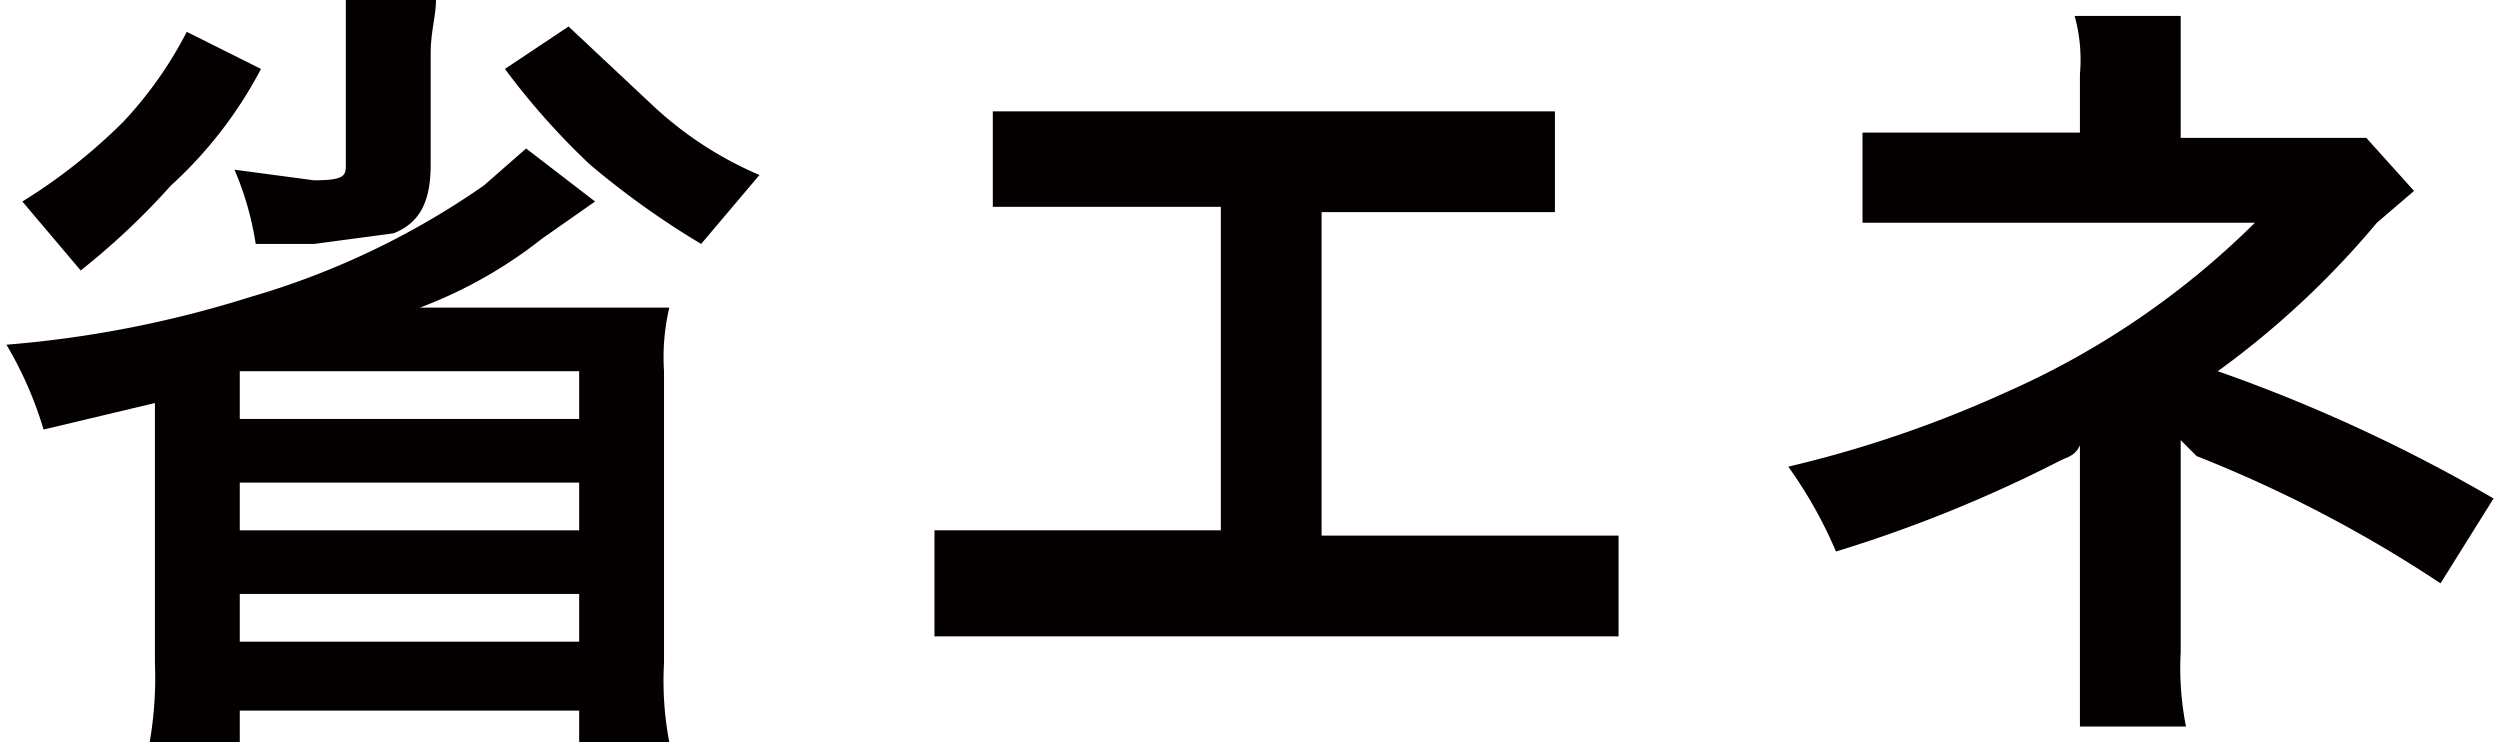<svg id="レイヤー_1" data-name="レイヤー 1" xmlns="http://www.w3.org/2000/svg" width="16.5mm" height="4.9mm" viewBox="0 0 46.9 14"><defs><style>.cls-1{fill:#040000;}</style></defs><title>アートボード 1</title><path class="cls-1" d="M11.1,3.8l-1,.7A8.6,8.6,0,0,1,7.8,5.8h4.7A4.1,4.1,0,0,0,12.4,7v5.5a6.2,6.2,0,0,0,.1,1.5H10.8v-.6H4.4V14H2.7a7.1,7.1,0,0,0,.1-1.5V7.6L.7,8.1A7.1,7.1,0,0,0,0,6.5a20.8,20.8,0,0,0,4.6-.9A15,15,0,0,0,9,3.5l.8-.7ZM4.8,1.3A8,8,0,0,1,3.1,3.5,13.6,13.6,0,0,1,1.4,5.1L.3,3.8A10.5,10.5,0,0,0,2.2,2.3,7.4,7.4,0,0,0,3.4.6ZM8.1,0C8.1.3,8,.6,8,1V3.1c0,.7-.2,1.1-.7,1.3l-1.5.2H4.7a5.7,5.7,0,0,0-.4-1.4l1.5.2c.6,0,.6-.1.6-.3V0ZM4.4,7.1v.8h6.4V7H4.4Zm0,2.9h6.4V9.1H4.4Zm0,2.1h6.4v-.9H4.4ZM10.6.5,12.2,2a6.9,6.9,0,0,0,2,1.3L13.1,4.6A15.9,15.9,0,0,1,11,3.1,13.7,13.7,0,0,1,9.4,1.3Z"/><path class="cls-1" d="M24.8,10.1h5.6v1.9H17.5V10h5.4V3.9H18.6V2.1H29.2V4H24.8Z"/><path class="cls-1" d="M39.1,13.7V8.4c-.1.2-.2.2-.4.3a25.8,25.8,0,0,1-4.2,1.7,8.3,8.3,0,0,0-.9-1.6,22.1,22.1,0,0,0,4.1-1.4,15.6,15.6,0,0,0,4.7-3.2H35V2.5h4.1V1.4A3.1,3.1,0,0,0,39,.3h2V2.6h3.5l.9,1-.7.6a16.6,16.6,0,0,1-3,2.8,30.2,30.2,0,0,1,5.2,2.4l-1,1.6a24.8,24.8,0,0,0-4.6-2.4L41,8.3v4a5.7,5.7,0,0,0,.1,1.4Z"/></svg>